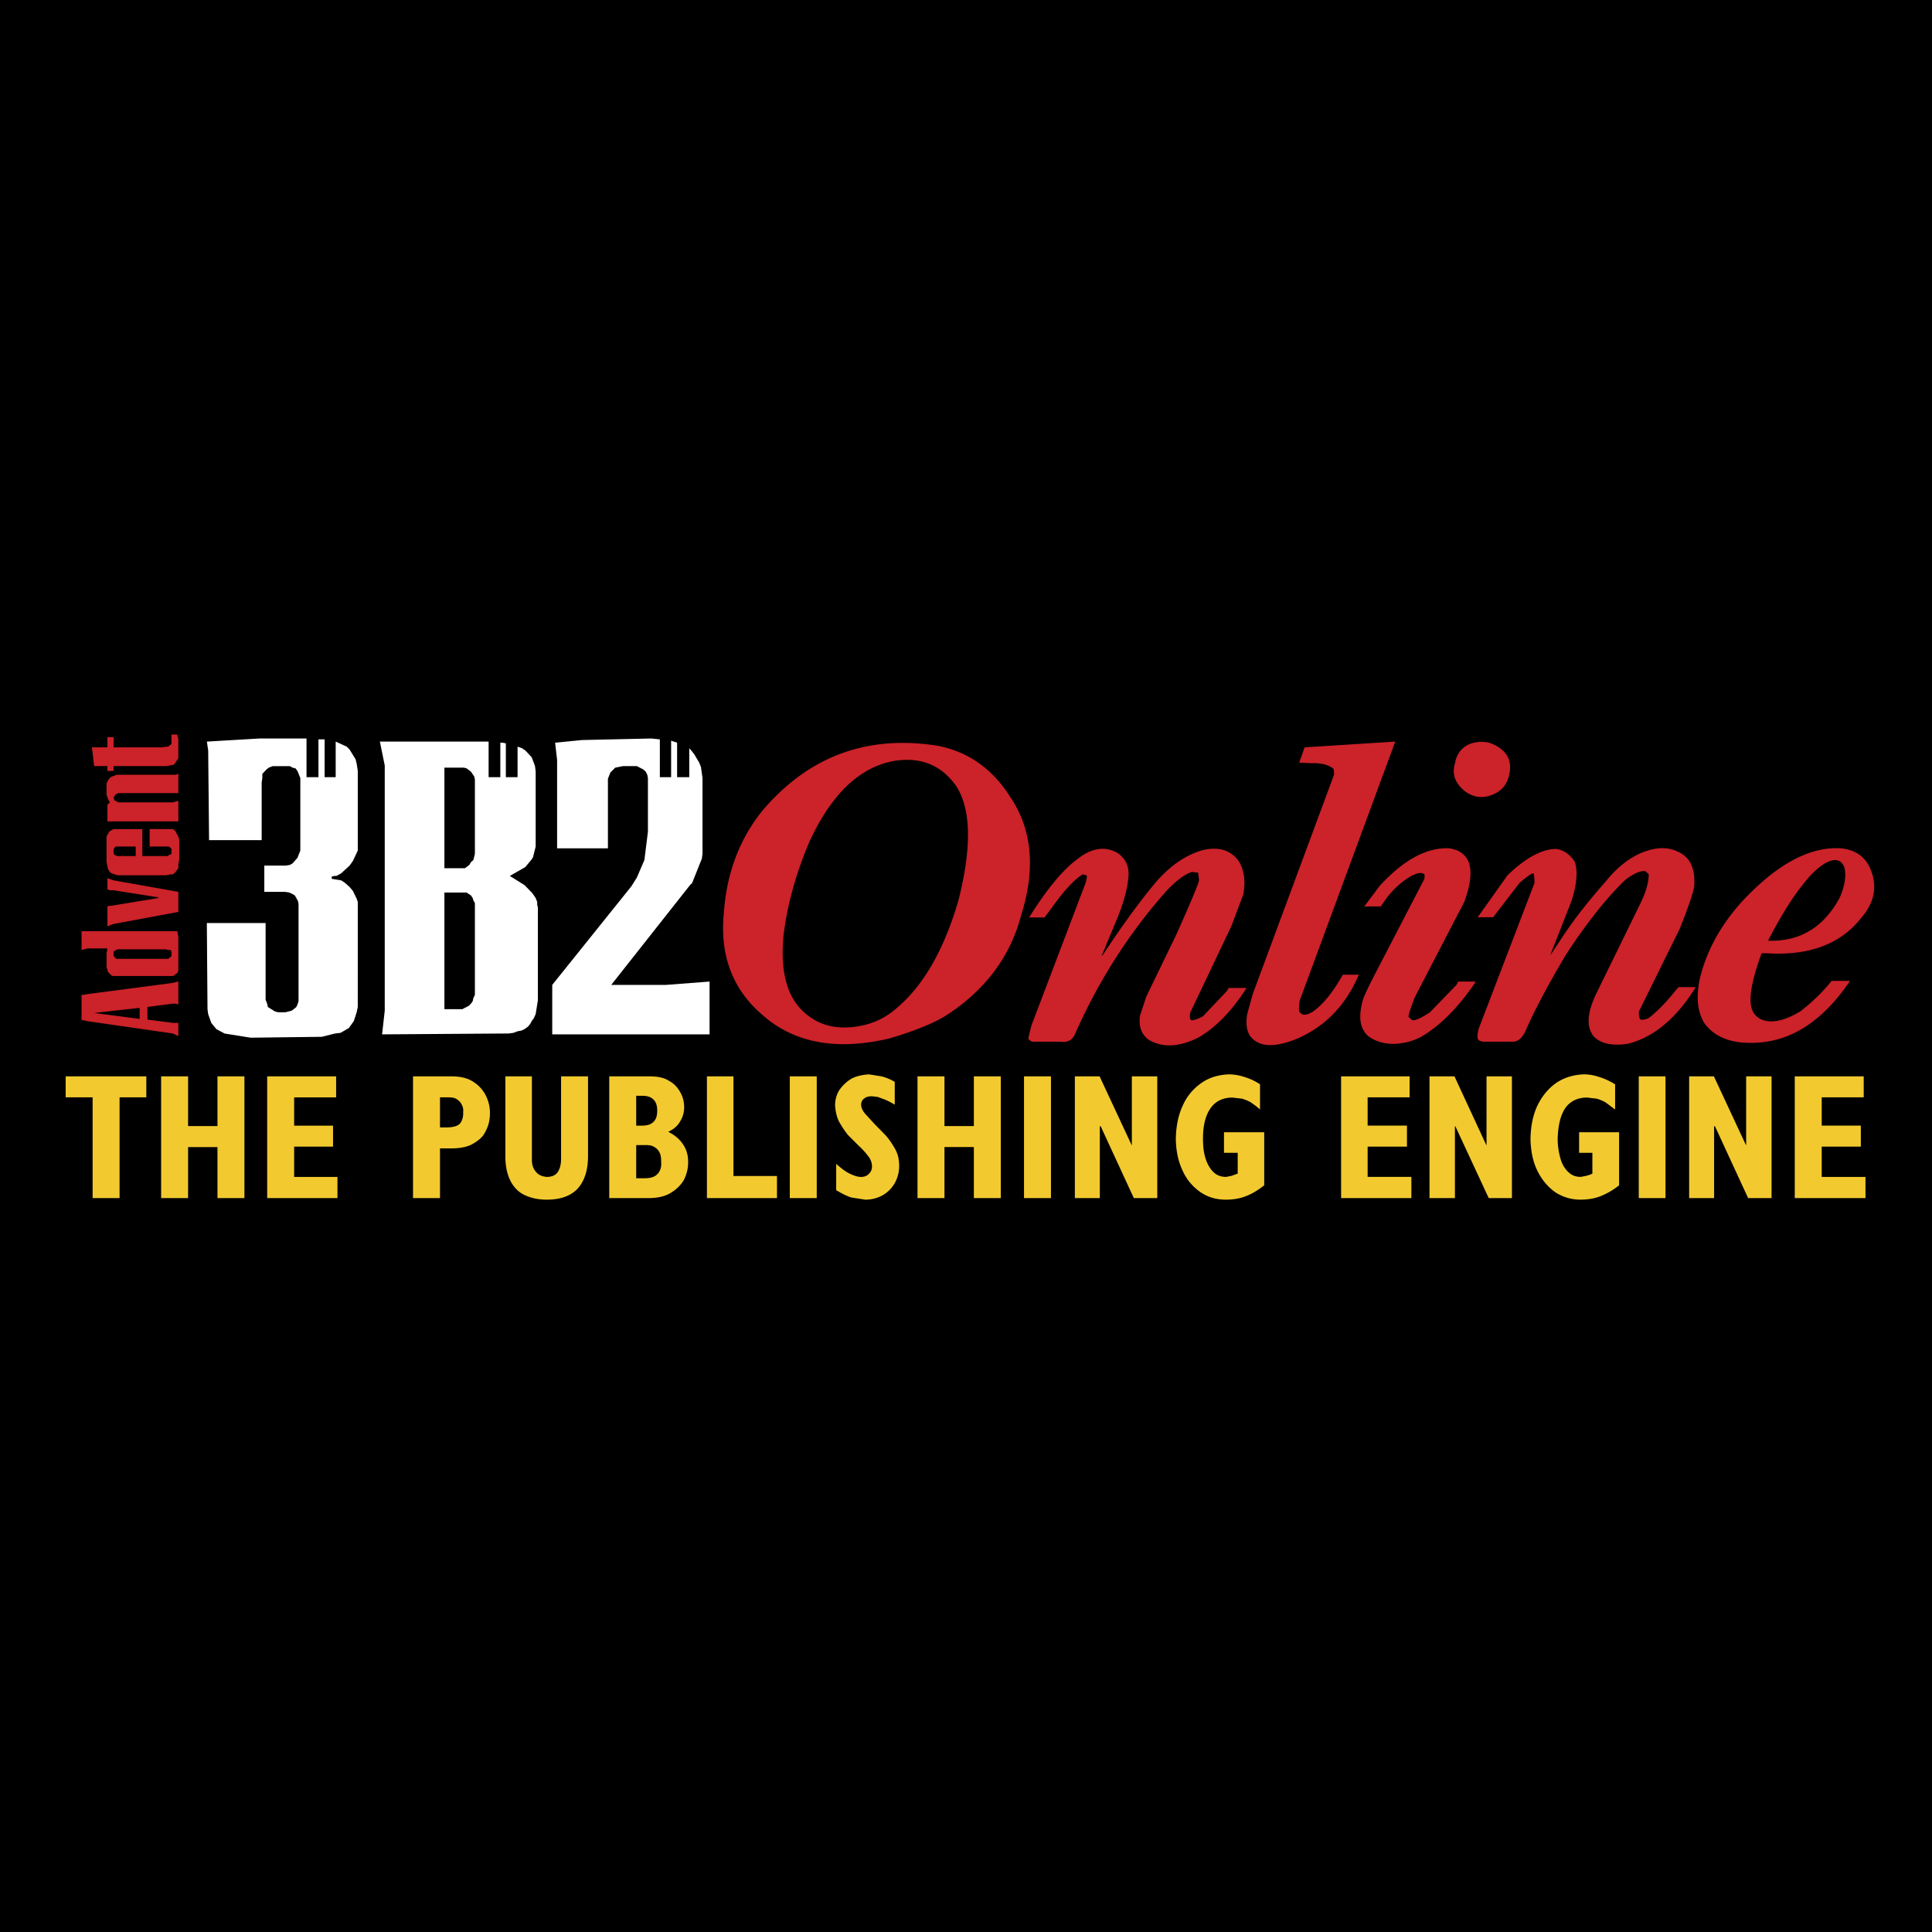 <svg xmlns="http://www.w3.org/2000/svg" width="2500" height="2500" viewBox="0 0 192.756 192.756"><g fill-rule="evenodd" clip-rule="evenodd"><path d="M0 0h192.756v192.756H0V0z"/><path d="M111.537 85.122c.836.617 1.168 1.433 1.035 2.491-.109 1.146-.484 2.491-1.102 4.012l-1.543 3.704h.066c2.027-3.086 3.812-5.512 5.334-7.32 1.455-1.675 3.043-2.756 4.762-3.219 1.588-.331 2.756.066 3.527 1.168.551.948.662 2.05.42 3.307l-1.191 3.152-4.078 8.576c-.109.398-.066.662.088.795.133.043.551-.066 1.168-.396l2.359-2.492.221-.33h1.764c-1.477 2.314-3.086 3.969-4.828 4.959-1.939.949-3.549 1.016-4.916.221-.729-.529-1.037-1.322-.883-2.424l.617-1.875 2.977-6.151c1.434-3.196 2.184-4.982 2.293-5.467l-.088-.771-.617-.066c-.617.176-1.477.771-2.49 1.83-3.727 4.189-6.812 8.974-9.193 14.374-.266.574-.729.838-1.434.729h-2.822c-.266-.111-.418-.266-.375-.398l.287-1.189 5.445-14.331.066-.331a.498.498 0 0 0 0-.353l-.396-.088c-.838.529-1.83 1.587-2.977 3.197l-.816 1.102h-1.543c1.764-2.822 3.352-4.74 4.783-5.798 1.434-1.148 2.801-1.368 4.08-.618zm33.068-.486c.926.154 1.543.551 1.875 1.257.396.904.287 2.271-.396 4.101l-4.939 9.524c-.396 1.037-.617 1.697-.617 1.939l.375.332c.33.043.904-.221 1.764-.795l2.646-2.732.176-.332h1.697v.09c-1.654 2.445-3.461 4.299-5.4 5.422-.773.42-1.699.662-2.691.707-1.057 0-1.918-.266-2.578-.773-.838-.727-1.014-1.918-.551-3.57.043-.242.484-1.213 1.322-2.822l4.828-9.304c.021-.22.021-.353 0-.441-.221-.221-.662-.176-1.301.154-1.213.706-2.205 1.697-3.043 3.042h-1.654l1.5-2.006c2.403-2.646 4.739-3.903 6.987-3.793zm.553-8.443c.176-1.037.727-1.698 1.652-2.028.926-.265 1.721-.177 2.426.22 1.146.617 1.609 1.543 1.367 2.756-.199 1.102-.773 1.83-1.852 2.205-.904.331-1.787.176-2.559-.375-.991-.794-1.366-1.721-1.034-2.778zm-5.953-2.205l-9.525 25.817c-.109.705-.109 1.08 0 1.189.154.178.311.244.486.244.484-.023 1.035-.398 1.652-1.016.662-.639 1.391-1.631 2.162-2.977h1.586c-1.256 2.977-3.262 5.094-6.062 6.35-1.873.771-3.24.883-4.145.332-.859-.486-1.146-1.389-.926-2.756l.551-1.984 8.113-21.893c0-.375-.021-.595-.109-.639-.463-.353-1.213-.551-2.117-.507l-1.256-.066.551-1.521 9.039-.573zm16.094 10.715c.705.11 1.322.529 1.807 1.256.332.948.221 2.271-.33 3.969l-2.094 5.335h.021l1.521-2.292.133-.177c.859-1.278 2.139-2.91 3.791-4.784 1.146-1.433 2.381-2.425 3.748-2.976 1.477-.573 2.713-.551 3.793.088.992.551 1.455 1.653 1.344 3.307-.109.661-.572 2.05-1.434 4.211l-4.078 8.267c-.021.199-.021.42.088.75.133.133.441.109.883-.088.729-.551 1.654-1.455 2.711-2.777l.266-.309h1.719c-1.939 3.129-4.232 5.047-6.834 5.666-1.588.219-2.689-.045-3.373-.773-.705-.926-.639-2.27.221-4.121l4.475-9.15c.553-1.125.816-2.095.816-2.866-.199-.221-.309-.331-.42-.331-.396-.022-1.057.22-1.895.86-1.875 1.786-3.859 4.299-5.953 7.496-1.764 2.976-3.131 5.534-4.078 7.716-.332.617-.705.949-1.191.949h-2.977c-.33-.045-.506-.154-.551-.332a1.812 1.812 0 0 1 0-.484l.088-.441 5.578-14.572c0-.551-.043-.882-.109-.97-.178 0-.662.331-1.389.97l-2.625 3.417h-1.543l2.977-4.189c1.874-1.81 3.527-2.648 4.894-2.625zm31.152 1.653c.926 1.852.66 3.615-.795 5.269-2.027 2.557-5.158 3.748-9.348 3.483h-.551c-.771 2.095-1.125 3.638-1.102 4.696 0 .971.375 1.588 1.102 1.918.971.396 2.248.154 3.857-.816a18.422 18.422 0 0 0 3.131-3.041h1.83c-2.557 3.791-5.512 5.797-8.818 6.127-2.711.266-4.629-.396-5.732-1.939-1.014-1.719-.838-4.145.551-7.275.75-1.653 1.809-3.263 3.242-4.85 3.461-3.704 6.723-5.468 9.811-5.292 1.277.111 2.248.662 2.822 1.72zm-2.447.154c.221.838.064 1.83-.441 3.021-1.588 2.976-3.969 4.432-7.166 4.321 1.434-2.778 2.822-4.961 4.256-6.526.926-.97 1.719-1.477 2.424-1.521.398 0 .728.22.927.705zm-82.123 4.806c-1.104 4.189-3.639 7.541-7.607 10.076-1.301.771-3.131 1.498-5.49 2.203-5.291 1.258-9.546.486-12.743-2.357-2.977-2.559-4.255-5.976-3.814-10.252.287-3.969 1.609-7.386 3.924-10.208 4.585-5.335 10.361-7.452 17.262-6.394 3.086.551 5.557 2.249 7.387 5.137 2.182 3.241 2.536 7.166 1.081 11.795zM11.335 73.547v1.014h4.806l.441-.066h.198l.132-.11.198-.154v-.948h.573l.11.485v1.896l-.331.485-.132.154-.75.132h-5.247v.485h-.618v-.485h-1.32l-.221-1.874h1.543v-1.014h.618zm-.441 4.145l.154-.154.132-.066.485-.176h5.887l.242-.088v1.918H11.82l-.309.154-.176.287.066.265.11.066.309.154h5.424l.551-.154v2.05h-7.077v-1.653l.243-.243-.177-.308-.154-.463v-1.102l.088-.22.176-.267zm0 5.291l.221-.154.22-.11h2.866v2.69h2.491l.309-.155.11-.066v-.485l-.11-.133-.154-.11h-1.918v-1.742h2.315l.22.154.331.596.088.353v1.918l-.088.485v.397l-.331.441-.22.176h-.243l-.419.088h-4.85l-.617-.198-.154-.132-.177-.265-.154-.706v-2.557l.264-.485zm.441 1.72v.485l.176.154.221.066h1.808v-.948h-2.028l-.11.176-.067.067zm-.618 2.91l.618.22 6.459 1.146v2.006l-6.525 1.213-.552.22v-1.984l.177-.066h.221l4.695-.772v-.066l-4.475-.706h-.375l-.243-.11v-1.101zm84.505-9.436c1.654 2.227 1.808 6.173.375 11.751-1.477 5.026-3.616 8.643-6.372 10.848-1.058.881-2.315 1.432-3.814 1.652-1.654.221-3.042 0-4.189-.705-2.469-1.434-3.461-4.232-3.042-8.422.353-2.998 1.212-6.084 2.557-9.281 2.249-4.895 5.159-7.606 8.687-8.135 2.447-.332 4.365.44 5.798 2.292zM17.794 93.455v3.373l-.11.266-.132.064-.154.154-.154.066h-5.975l-.154-.066-.331-.33-.154-.484v-1.39l.088-.485H8.755l-.617.154v-1.874h9.546l.11.552zm-.683 1.477l-.11-.154h-.221l-.264-.066h-4.784l-.331.177-.066.044v.463l.264.265h5.181l.221-.177.11-.088v-.464zm.683 2.998v2.293l-.242-.088h-.309l-2.535.33v1.258l2.535.33h.551v1.322l-.551-.264-8.554-1.234-.331-.088h-.22v-2.535h.221l.331-.066 8.421-1.104.683-.154zm-3.858 2.625l-4.541.506 4.541.596v-1.102z" fill="#cc2229"/><path d="M31.772 73.768v3.77h-1.19V73.68h-4.696l-5.247.309.132.882.088 8.951h5.247V78.09l.066-.463v-.419l.419-.441.22-.176.397-.154h1.719l.265.154.286.066.199.264.287.706v7.231l-.287.728-.485.551-.265.155-.396.066H26.37v2.624h2.094l.397.066.331.154.22.133.154.264.176.331.044.287v9.678l-.11.33-.11.242-.264.221-.221.154-.618.154h-.706l-.33-.088-.706-.441-.066-.33-.154-.396v-7.65h-5.864l.066 8.597.066.486.309.881.507.617.816.441 2.602.418 7.099-.088 1.323-.33.551-.066.838-.484.485-.684.287-.883.11-.529V89.994l-.11-.331-.375-.771-.331-.396-.441-.397-.397-.265-.948-.154v-.22l.243-.066h.22l.485-.265.838-.771.331-.463.485-1.036V76.92l-.11-.727-.11-.441-.596-.97-.286-.287-1.103-.507v3.55h-1.103v-3.77h-.616zm16.976.22H37.901l.485 2.381v24.471l-.265 2.359 12.633-.088.485-.066.397-.154.375-.066.331-.154.331-.242.221-.264.154-.287.22-.309.177-.396.22-1.367v-9.282l-.066-.221v-.309l-.154-.397-.331-.485-.771-.794-1.477-.926 1.543-.882.639-.771.132-.221.265-1.058v-7.474l-.066-.551-.331-.882-.639-.684-.331-.22-.44-.155v3.043h-1.169v-3.373l-.331-.066h-.22v3.439h-1.169v-3.549h-.001zm-1.367 3.77v7.43l-.154.618-.243.22-.154.264-.441.331h-2.05V76.589h1.94l.265.066.44.331.331.485.066.287zm13.515-.683l.485-.485.772-.154h1.389l.639.331.243.221.154.309.066.331v5.357l-.353 2.822-.749 1.741-.552.882-7.893 9.833v4.938h15.697v-5.27l-4.343.332h-5.467l7.849-9.944.22-.22.97-2.425.066-.485v-7.562l-.154-1.103-.176-.44-.485-.816-.22-.287-.287-.331v2.888h-1.212v-3.439l-.597-.199v3.638h-1.125v-3.77l-.86-.088-6.9.154-2.69.265.199 1.72v8.818h5.07v-6.944l.244-.618zM47.381 90.104v9.15l-.154.33-.066.309-.177.242-.22.221-.639.33h-1.786v-11.64h2.205l.44.287.177.264.066.221.154.286z" fill="#fff"/><path d="M185.943 107.389h-6.879v12.146h7.055v-2.115h-4.365v-3.021h3.902v-2.094h-3.902v-2.822h4.189v-2.094zm-14.947 0h-2.469v12.146h2.49v-7.164h.088l3.307 7.164h2.338v-12.146h-2.535v6.855h-.021l-3.198-6.855zm-7.496 12.146h2.668v-12.146H163.5v12.146zm-4.189-9.92c.287.088.574.199.883.375l.947.705v-2.514c-.551-.33-1.059-.572-1.588-.727a4.622 4.622 0 0 0-1.564-.266c-.992.045-1.918.309-2.734.861-.771.551-1.389 1.277-1.873 2.27-.441.949-.662 2.051-.684 3.307.021 1.213.242 2.25.662 3.131.439.904 1.014 1.609 1.764 2.16a4.524 4.524 0 0 0 2.557.771c.75 0 1.434-.109 2.072-.373a7.136 7.136 0 0 0 1.785-1.059v-5.291h-3.99v2.049h1.324v2.074c-.199.109-.42.176-.596.219l-.551.111c-.508 0-.928-.154-1.258-.486-.352-.33-.617-.771-.771-1.322a7.044 7.044 0 0 1-.287-2.027c.045-1.324.287-2.338.771-3.043.508-.705 1.258-1.037 2.162-1.037l.969.112zm-11-2.226v6.855h-.023l-3.174-6.855h-2.492v12.146h2.537v-7.164h.043l3.33 7.164h2.314v-12.146h-2.535zm-11.862 2.093h4.188v-2.094h-6.834v12.146h7.012v-2.115h-4.365v-3.021h3.924v-2.094h-3.924v-2.822h-.001zm-10.318 3.485h-4.012v2.049h1.367v2.074l-.596.219-.551.111c-.508 0-.949-.154-1.279-.486-.33-.33-.596-.771-.771-1.322-.199-.596-.266-1.256-.266-2.027 0-1.324.266-2.338.773-3.043.506-.705 1.256-1.037 2.16-1.037l.969.111c.287.088.574.199.883.375.242.176.572.396.904.705v-2.514a5.837 5.837 0 0 0-1.545-.727 5.016 5.016 0 0 0-1.564-.266c-1.035.045-1.963.309-2.734.861a5.322 5.322 0 0 0-1.873 2.27c-.441.949-.662 2.051-.684 3.307.021 1.213.242 2.25.662 3.131a5.135 5.135 0 0 0 1.764 2.16c.727.508 1.564.771 2.557.771.75 0 1.434-.109 2.072-.373.617-.244 1.213-.619 1.764-1.059v-5.29zm-10.67-5.578h-2.535v6.855h-.023l-3.195-6.855h-2.469v12.146h2.49v-7.164h.088l3.307 7.164h2.338v-12.146h-.001zm-18.299 7.054v5.092h2.689v-12.146h-2.689v4.961H94.23v-4.961h-2.69v12.146h2.69v-5.092h2.932zm5.004 5.092h2.689v-12.146h-2.689v12.146zm-13.889-9.832c.287.111.618.287.992.508v-2.271a4.832 4.832 0 0 0-1.322-.551l-1.257-.199c-.617.045-1.212.154-1.72.42-.485.285-.882.66-1.213 1.123-.286.441-.44.971-.44 1.588.044.551.154 1.102.396 1.588.265.463.551.904.882 1.322l1.103 1.104c.375.33.662.682.926 1.014.265.33.375.705.375 1.035 0 .287-.11.551-.309.729-.177.197-.441.309-.771.309-.331 0-.684-.111-1.103-.309-.396-.178-.838-.508-1.389-.992v2.623c.551.33 1.036.574 1.499.729l1.411.219c.617 0 1.212-.154 1.719-.439a3.195 3.195 0 0 0 1.212-1.213 3.505 3.505 0 0 0 .441-1.721c0-.594-.11-1.146-.375-1.631a7.764 7.764 0 0 0-.948-1.389l-1.146-1.168-.948-1.037c-.265-.33-.375-.617-.375-.881 0-.266.11-.486.309-.617.176-.154.441-.221.771-.221l.573.066.707.262zm-15.102-2.314H70.53v12.146h6.989v-2.203h-4.343v-9.943h-.001zm5.622 12.146h2.689v-12.146h-2.689v12.146zM66.738 107.83c-.463-.309-1.125-.441-1.94-.441h-4.012v12.146h4.056c.793-.021 1.5-.176 2.05-.506.551-.332.992-.729 1.323-1.279a3.84 3.84 0 0 0 .441-1.809c0-.705-.176-1.277-.507-1.764-.331-.506-.816-.926-1.477-1.256.507-.242.926-.572 1.168-1.014.265-.42.418-.883.418-1.434 0-.529-.11-.992-.375-1.477s-.616-.881-1.145-1.166zm-1.543 1.873c.264.242.375.617.375 1.104 0 .506-.11.881-.375 1.123-.243.266-.662.375-1.125.375h-.595v-2.977h.595c.507 0 .882.111 1.125.375zm-.838 7.85h-.882v-3.309h1.036c.353 0 .661.09.882.266.22.154.353.33.463.596.088.242.11.551.11.836.044.508-.11.928-.353 1.17-.264.308-.705.441-1.256.441zm-8.378-10.164v8.223c0 .551-.11.992-.331 1.322-.221.332-.595.486-1.103.486-.485-.045-.815-.199-1.058-.486-.265-.285-.419-.705-.419-1.168v-8.377h-2.646v8.002c0 1.037.198 1.83.529 2.471.331.617.793 1.102 1.433 1.389.618.285 1.345.439 2.161.439 1.389 0 2.425-.373 3.13-1.145.662-.773.992-1.83.992-3.197v-7.959h-2.688zm-10.957 0h-3.814v12.146h2.69v-4.959H45c.793 0 1.455-.111 1.984-.354.507-.264.904-.551 1.213-.926a4.34 4.34 0 0 0 .551-1.168c.11-.42.133-.771.133-1.104 0-.594-.133-1.146-.397-1.697a3.462 3.462 0 0 0-1.257-1.389c-.551-.374-1.279-.549-2.205-.549zm-.353 5.091h-.771v-2.998h.837c.397 0 .706.066.882.221.22.133.375.33.485.574.11.219.132.439.11.705.022.439-.088.814-.309 1.102-.241.266-.66.375-1.234.396zm-11.442-.175h-3.88v-2.822h4.188v-2.094h-6.878v12.146h7.011v-2.115h-4.321v-3.021h3.88v-2.094zm-11.53-4.916v4.961h-2.932v-4.961h-2.689v12.146h2.689v-5.092h2.932v5.092h2.689v-12.146h-2.689zm-7.099 2.093v-2.094H6.551v2.094h2.69v10.053h2.689v-10.053h2.668z" fill="#f2ca30"/></g></svg>